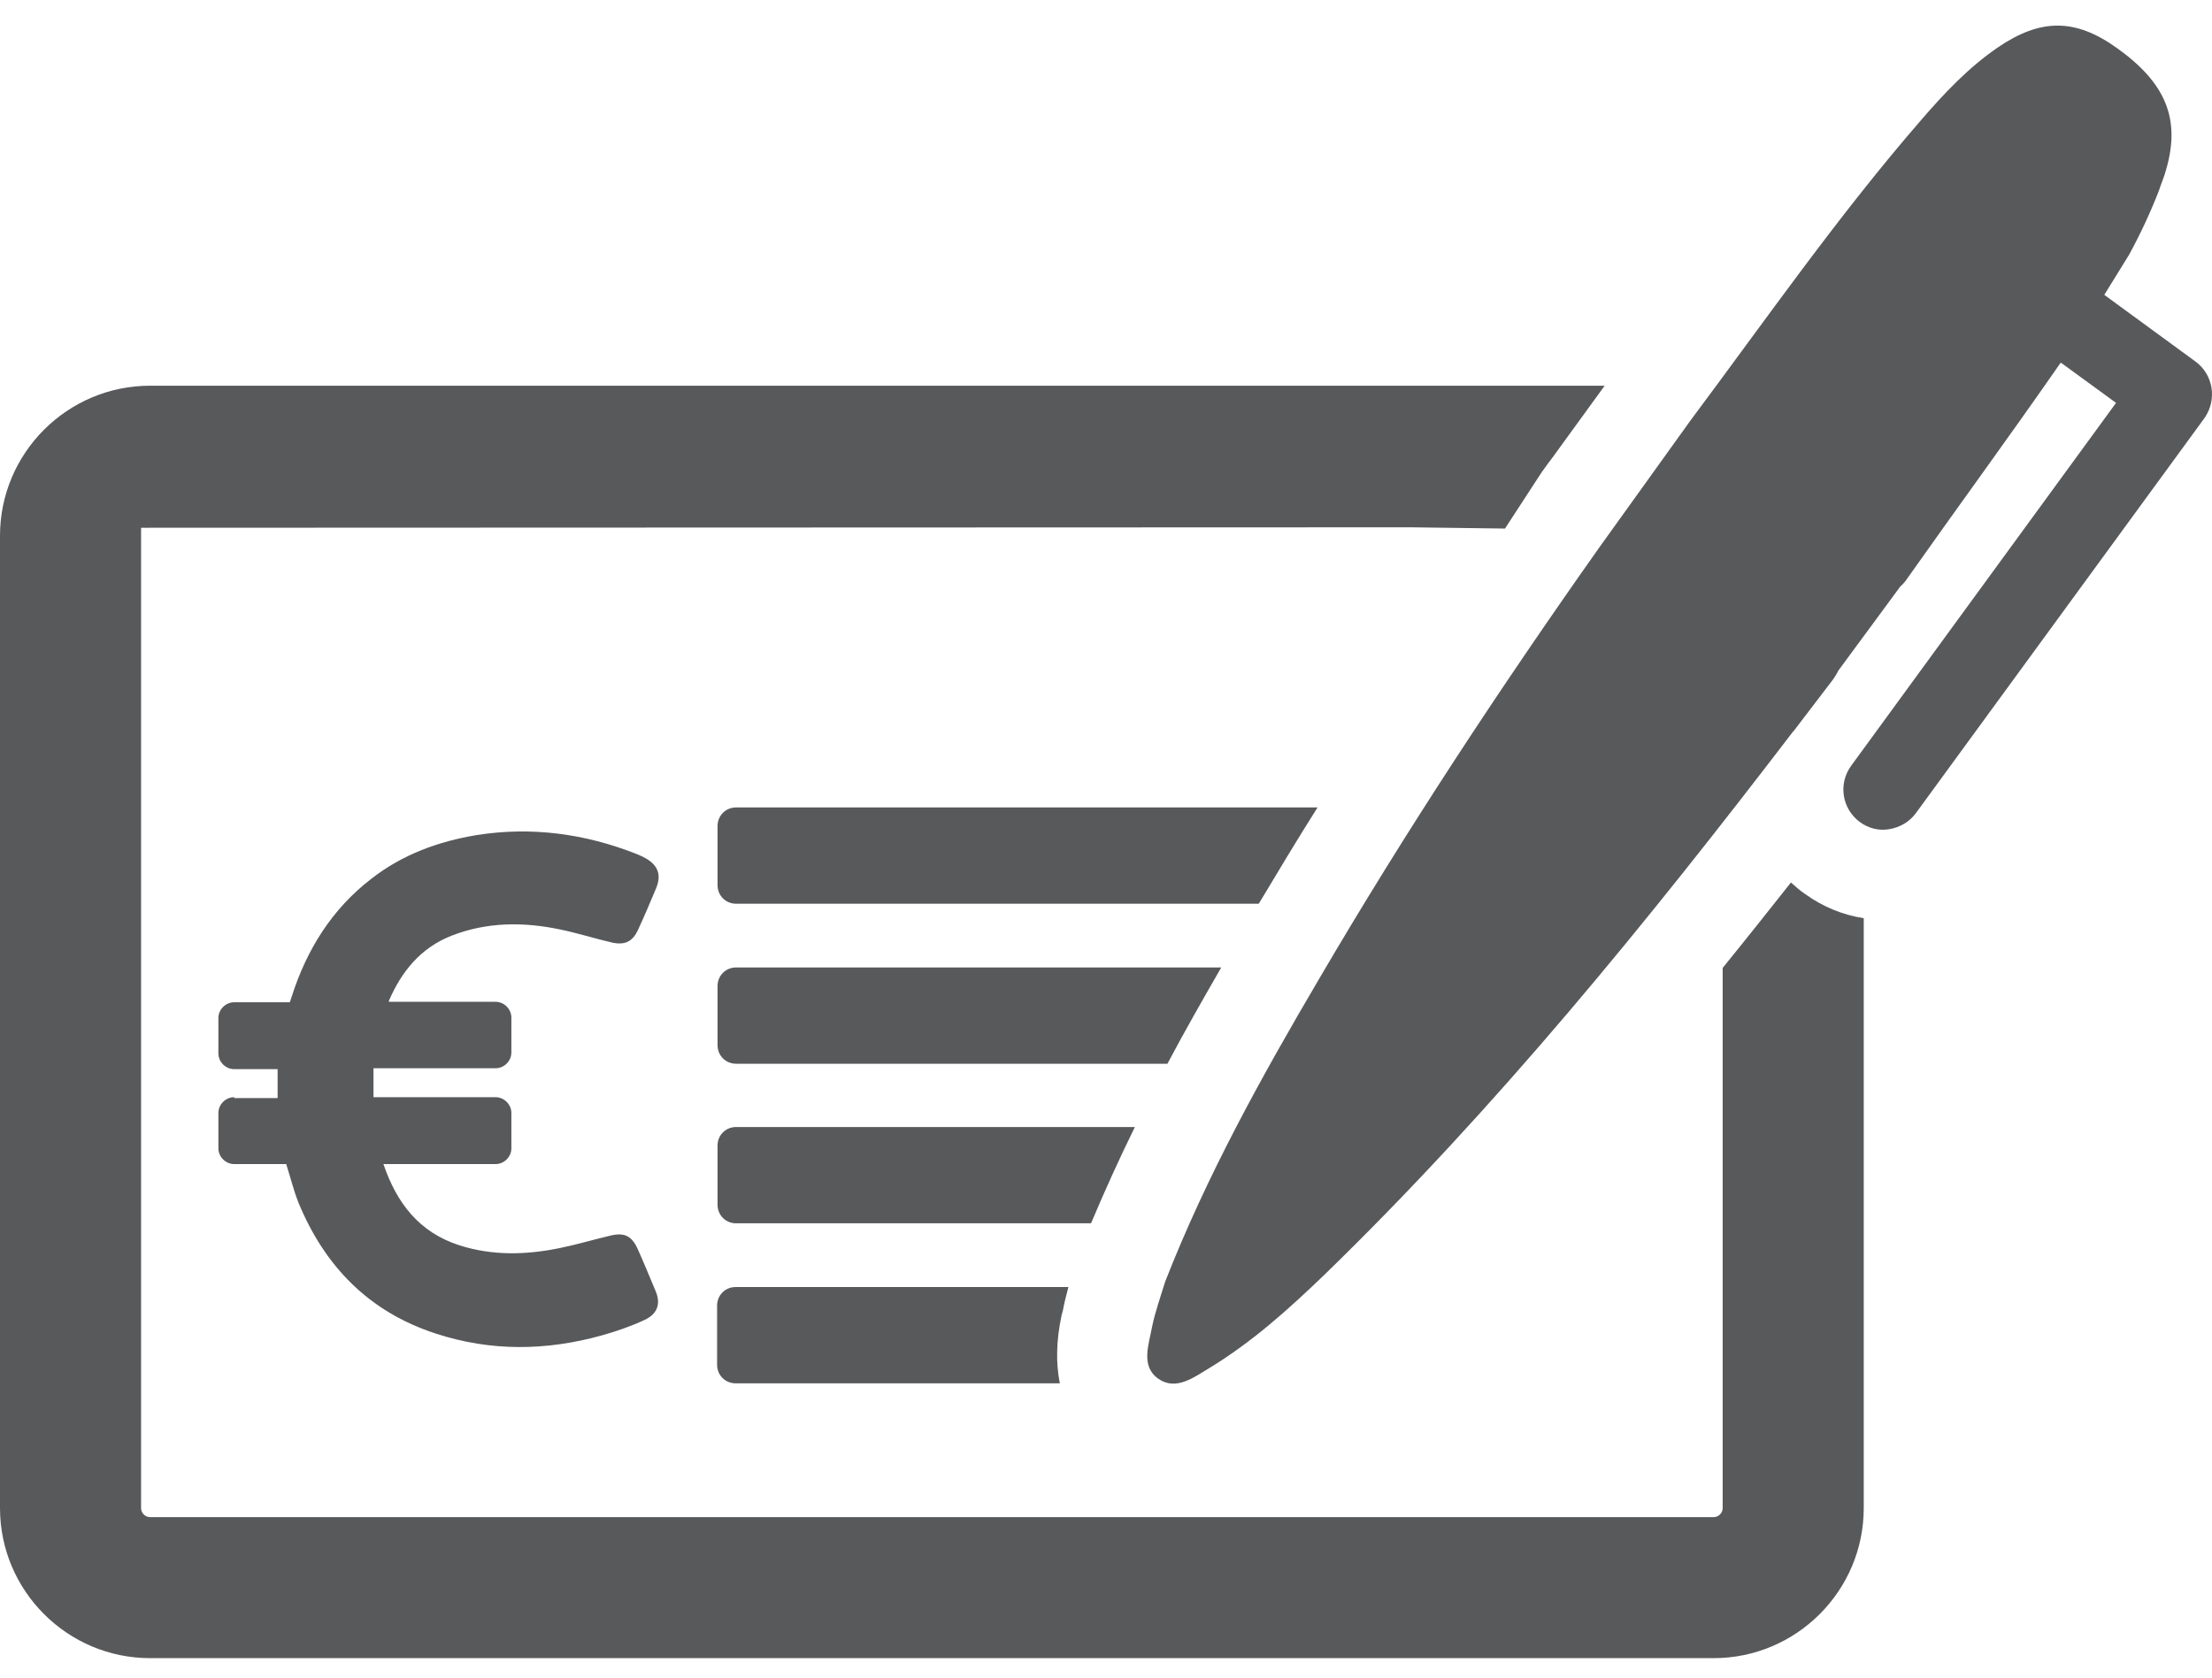 <svg enable-background="new 0 274.766 841.889 638.968" height="638.968" viewBox="0 274.766 841.889 638.968" width="841.889" xmlns="http://www.w3.org/2000/svg"><g fill="#58595b"><path d="m404.576 773.525c.517-3.098 1.377-6.022 2.065-8.776h-53.52-30.115-43.021c-3.958 0-7.056 3.098-7.056 7.056v22.544c0 3.958 3.098 7.056 7.056 7.056h43.021 30.115 50.25c-1.549-7.744-1.377-16.349.688-25.985z"/><path d="m681.637 610.731c-8.433 10.669-17.037 21.511-25.985 32.524v205.645c0 1.893-1.549 3.441-3.441 3.441h-595.078c-1.894 0-3.441-1.549-3.441-3.441v-373.213l483.22-.172 35.888.476 14.018-21.515c1.721-2.409 3.098-4.303 4.303-5.852l19.617-27.018h-553.605c-31.492.001-57.133 25.643-57.133 57.134v370.16c0 31.491 25.641 57.133 57.133 57.133h595.077c31.491 0 57.133-25.642 57.133-57.133v-224.574c-7.916-1.204-15.488-4.302-22.199-9.12-2.066-1.377-3.786-2.926-5.507-4.475z"/><path d="m431.939 703.83h-151.782c-3.958 0-7.056 3.098-7.056 7.056v22.544c0 3.958 3.098 7.056 7.056 7.056h135.089c5.162-12.22 10.669-24.437 16.693-36.656z"/><path d="m835.483 412.314-34.59-25.297 9.465-15.315c4.303-7.916 8.088-16.004 11.358-24.437.86-2.753 2.064-5.334 2.753-8.088 5.507-19.102-.172-32.868-18.758-46.119-15.832-11.358-29.082-11.358-45.431-.172-11.014 7.571-20.134 17.208-28.91 27.361-31.664 36.482-59.198 76.062-88.109 114.782l-34.589 48.185c-37.688 53.347-73.653 107.898-106.694 164.343-21.855 37.171-42.678 74.687-58.51 115.127-1.721 5.679-3.786 11.357-4.99 17.208-1.205 6.712-4.475 14.972 2.409 19.79 6.711 4.646 13.423-.516 19.445-4.13 16.177-9.809 30.115-22.371 43.711-35.449 65.564-63.673 122.87-134.229 178.282-206.677l.344-.345c4.99-6.539 9.981-13.078 14.972-19.618.86-1.204 1.549-2.409 2.065-3.441l23.575-32.008c1.033-.86 1.894-1.894 2.926-3.442 18.93-26.846 38.376-53.347 57.133-80.364.345-.517.688-1.033 1.033-1.377l20.994 15.315-100.842 138.187c-4.991 6.884-3.442 16.349 3.27 21.339 3.441 2.581 7.571 3.441 11.357 2.753 3.958-.688 7.572-2.753 9.981-6.022l109.964-150.576c4.818-7.057 3.269-16.522-3.614-21.513z"/><path d="m464.807 643.084h-184.65c-3.958 0-7.056 3.098-7.056 7.056v22.543c0 3.958 3.098 7.056 7.056 7.056h164.171c6.368-12.047 13.251-24.093 20.479-36.655z"/><path d="m501.461 582.165h-221.304c-3.958 0-7.056 3.098-7.056 7.056v22.543c0 3.958 3.098 7.056 7.056 7.056h198.933c7.228-12.047 14.628-24.437 22.371-36.655z"/><path d="m89.141 692.472c-3.27 0-6.022 2.754-6.022 6.023v13.423c0 3.27 2.753 6.022 6.022 6.022h19.79c1.549 4.818 2.754 9.81 4.646 14.628 9.981 24.264 26.846 41.645 52.314 49.905 20.995 6.883 42.161 6.539 63.156.688 5.507-1.548 11.014-3.441 16.176-5.851 4.991-2.237 6.367-6.195 4.303-11.014-2.237-5.335-4.475-10.841-6.884-16.176-2.237-4.818-4.99-6.195-10.153-4.99-6.539 1.548-12.906 3.441-19.618 4.818-12.734 2.581-25.297 2.925-37.858-1.033-15.66-4.99-24.093-16.348-29.083-30.976h42.678c3.27 0 6.022-2.753 6.022-6.022v-13.423c0-3.27-2.753-6.023-6.022-6.023h-46.464c0-3.786 0-7.399 0-11.014h46.464c3.27 0 6.022-2.753 6.022-6.022v-13.251c0-3.27-2.753-6.023-6.022-6.023h-40.612c0-.172 0-.344 0-.344 4.818-11.186 12.046-20.135 23.747-24.78 13.596-5.335 27.534-5.335 41.474-2.409 6.711 1.376 13.078 3.441 19.79 4.99 4.818 1.032 7.744-.345 9.809-4.818 2.409-5.163 4.646-10.498 6.884-15.832 2.064-4.991.86-8.604-3.786-11.358-1.204-.688-2.409-1.204-3.613-1.721-19.618-7.744-39.925-10.497-60.747-7.228-14.628 2.409-28.395 7.399-40.269 16.692-14.972 11.53-24.608 27.018-30.287 44.915l-.688 2.064h-21.169c-3.27 0-6.022 2.754-6.022 6.023v13.423c0 3.27 2.753 6.023 6.022 6.023h16.521v11.013h-16.521z"/></g></svg>